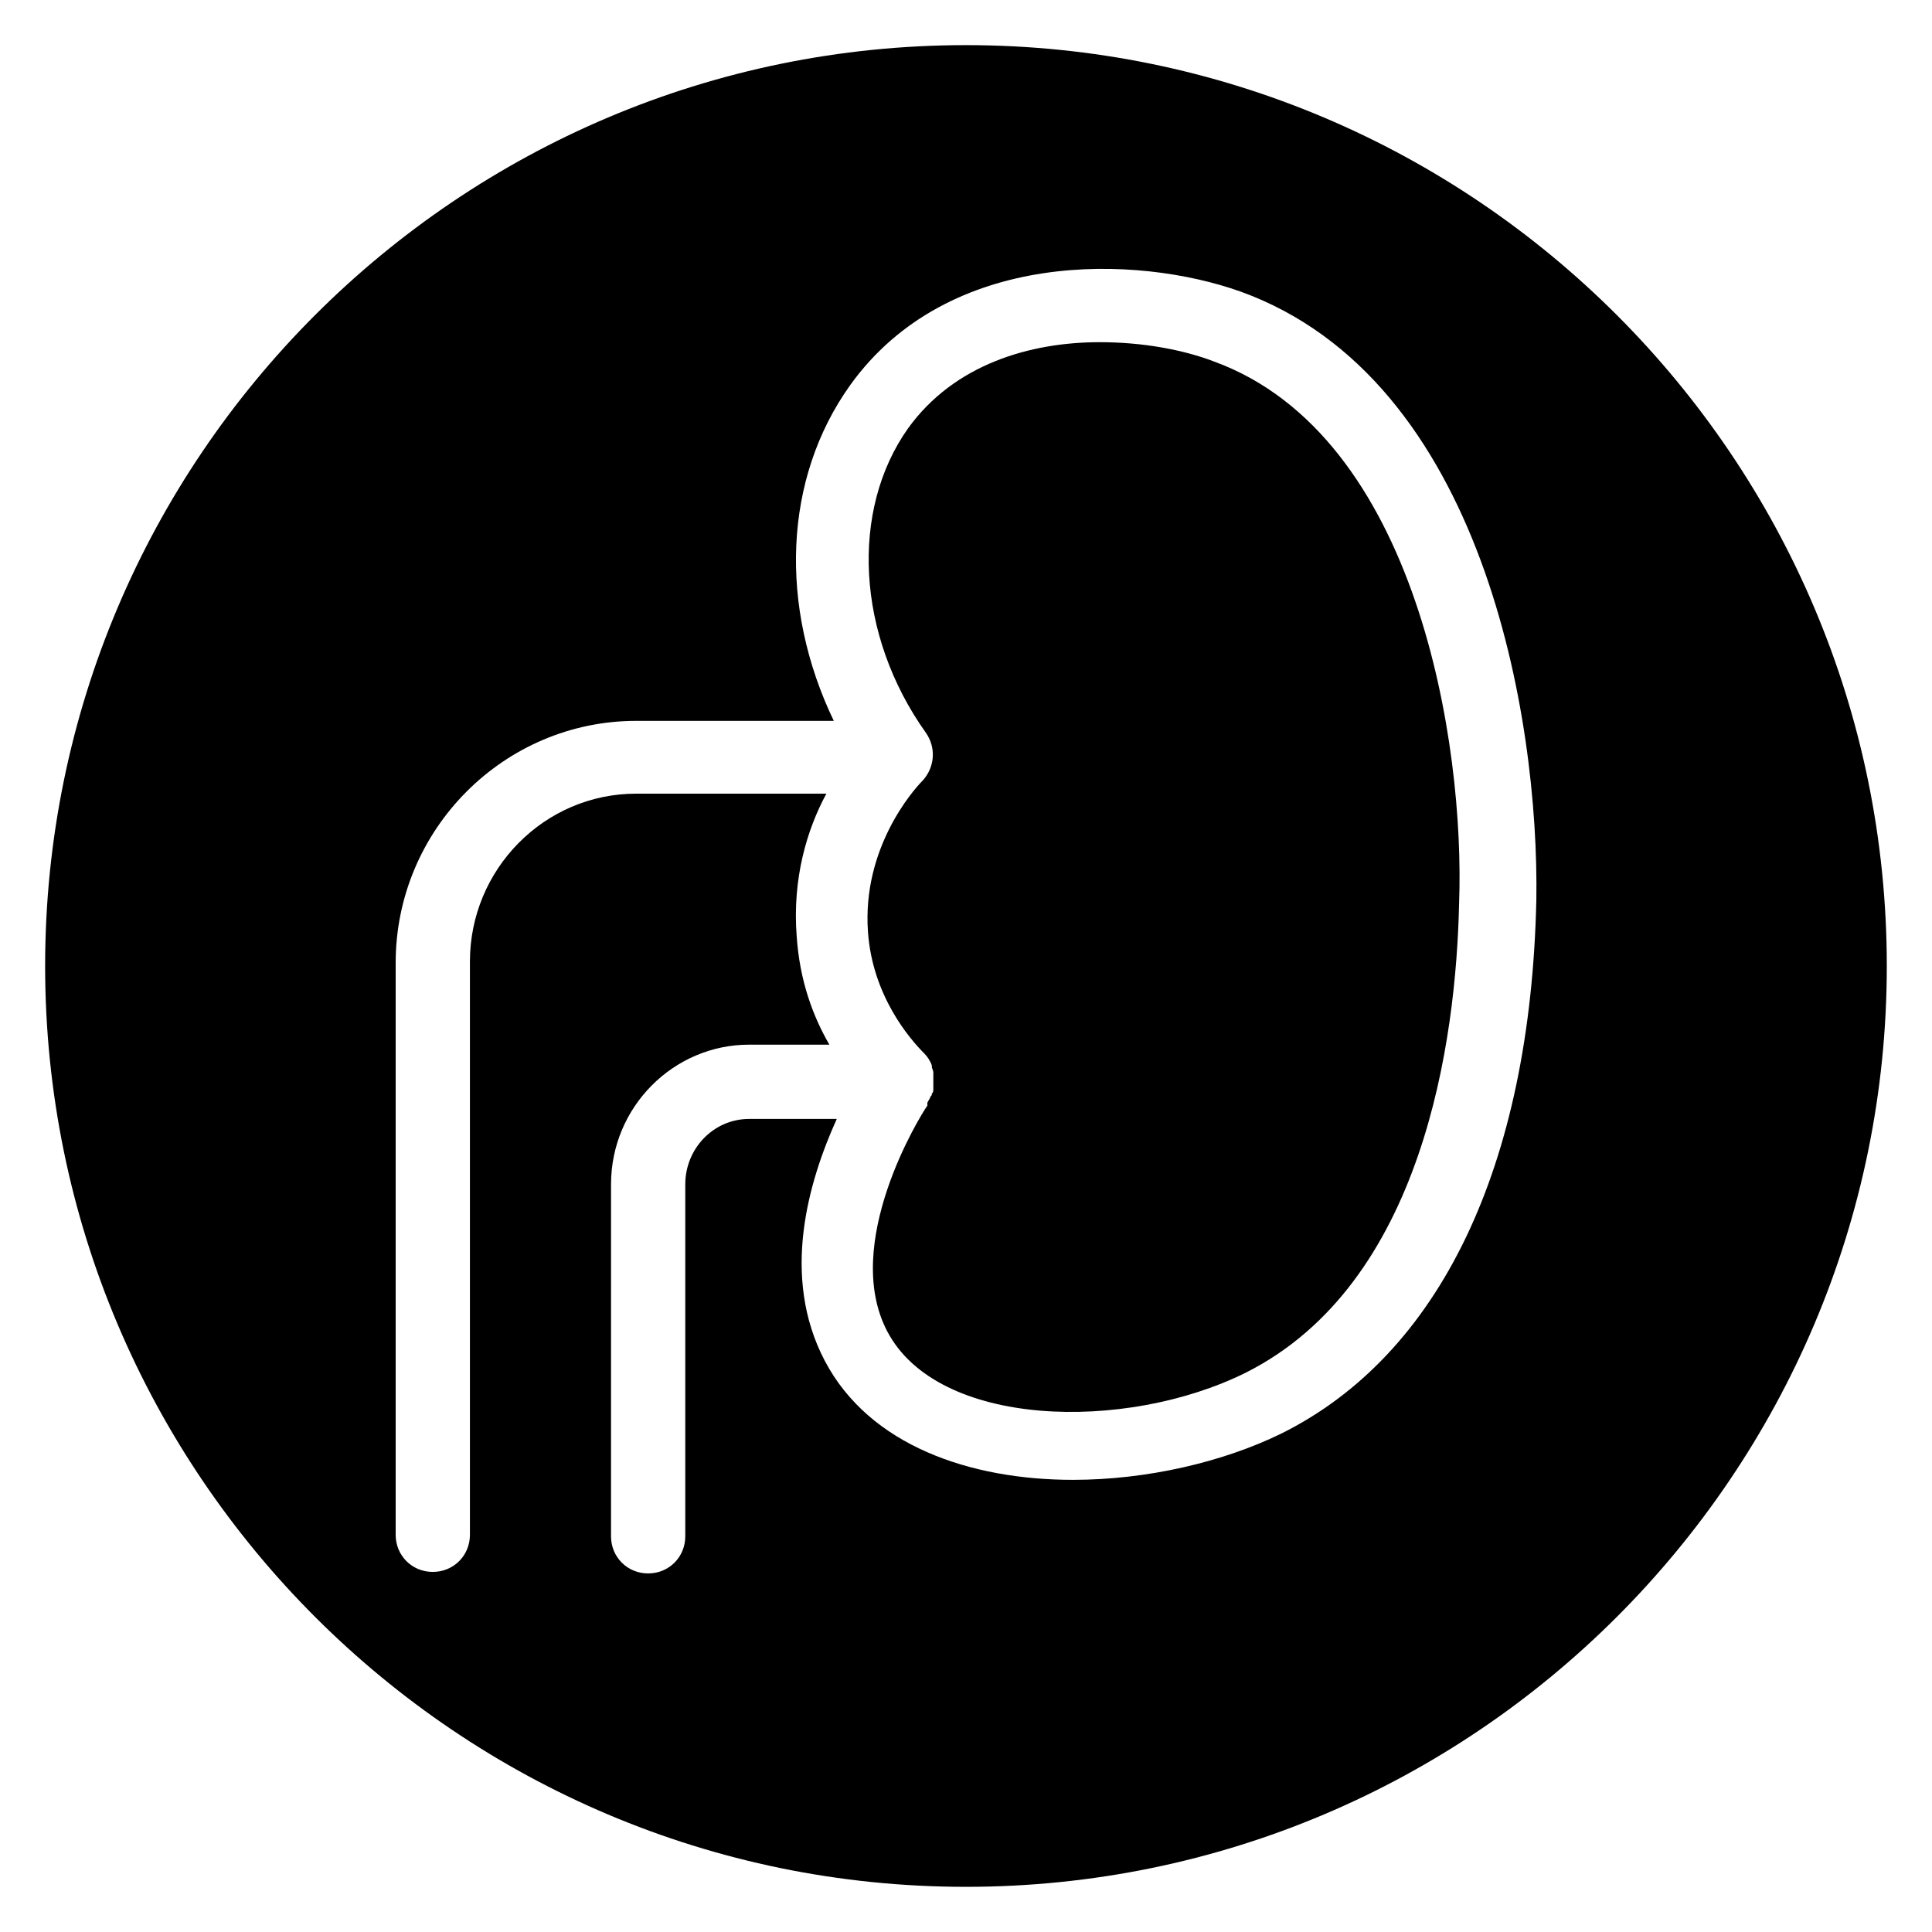 <?xml version="1.0" encoding="UTF-8"?>
<!-- Uploaded to: ICON Repo, www.iconrepo.com, Generator: ICON Repo Mixer Tools -->
<svg fill="#000000" width="800px" height="800px" version="1.1" viewBox="144 144 512 512" xmlns="http://www.w3.org/2000/svg">
 <g>
  <path d="m465.73 239.8c-8.266-3.148-18.895-5.117-30.309-5.117-18.5 0-38.574 5.902-50.773 22.828-15.352 21.648-13.777 54.711 4.723 80.688 2.754 3.938 2.363 9.055-0.789 12.594-2.754 2.754-16.137 18.105-14.562 40.148 1.18 16.926 11.02 28.34 14.957 32.273 0.789 0.789 1.574 1.969 1.969 3.148v0.395c0 0.395 0.395 0.789 0.395 1.574v0.395 1.18 0.789 1.18 0.789c0 0.395 0 0.789-0.395 1.18 0 0.395 0 0.395-0.395 0.789 0 0.395-0.395 0.789-0.789 1.574v0.395 0.395c-1.969 2.754-22.828 36.605-10.629 59.828 13.383 25.586 62.977 26.766 94.859 11.02 47.23-23.617 55.891-88.168 56.68-124.38 1.578-42.117-11.02-123.98-64.941-143.66z"/>
  <path d="m400 155.96c-134.61 0-244.04 109.42-244.04 244.04s109.42 244.03 244.03 244.03c134.61 0 244.03-109.42 244.03-244.03 0.004-134.61-109.42-244.04-244.03-244.04zm151.14 226.71c-1.574 70.453-25.586 120.44-67.699 141.3-15.352 7.477-35.426 12.203-55.105 12.203-27.16 0-53.922-9.055-65.73-31.488-11.809-22.434-4.328-47.625 3.148-64.156h-23.223c-9.445 0-16.926 7.871-16.926 17.32v93.285c0 5.512-4.328 9.84-9.84 9.84s-9.84-4.328-9.84-9.84l0.004-93.289c0-20.469 16.531-37 36.605-37h21.254c-4.328-7.477-7.871-16.926-8.66-28.734-1.18-15.352 2.754-28.34 7.871-37.785h-50.383c-24.402 0-44.082 20.074-44.082 44.477v151.93c0 5.512-4.328 9.84-9.84 9.84-5.512 0-9.84-4.328-9.84-9.84v-151.54c0-35.426 28.734-64.156 63.762-64.156h52.348c-14.562-30.309-13.383-64.156 4.328-88.953 25.977-36.211 75.965-34.637 103.52-24.797 64.164 23.223 79.121 112.57 78.332 161.38z"/>
 </g>
</svg>